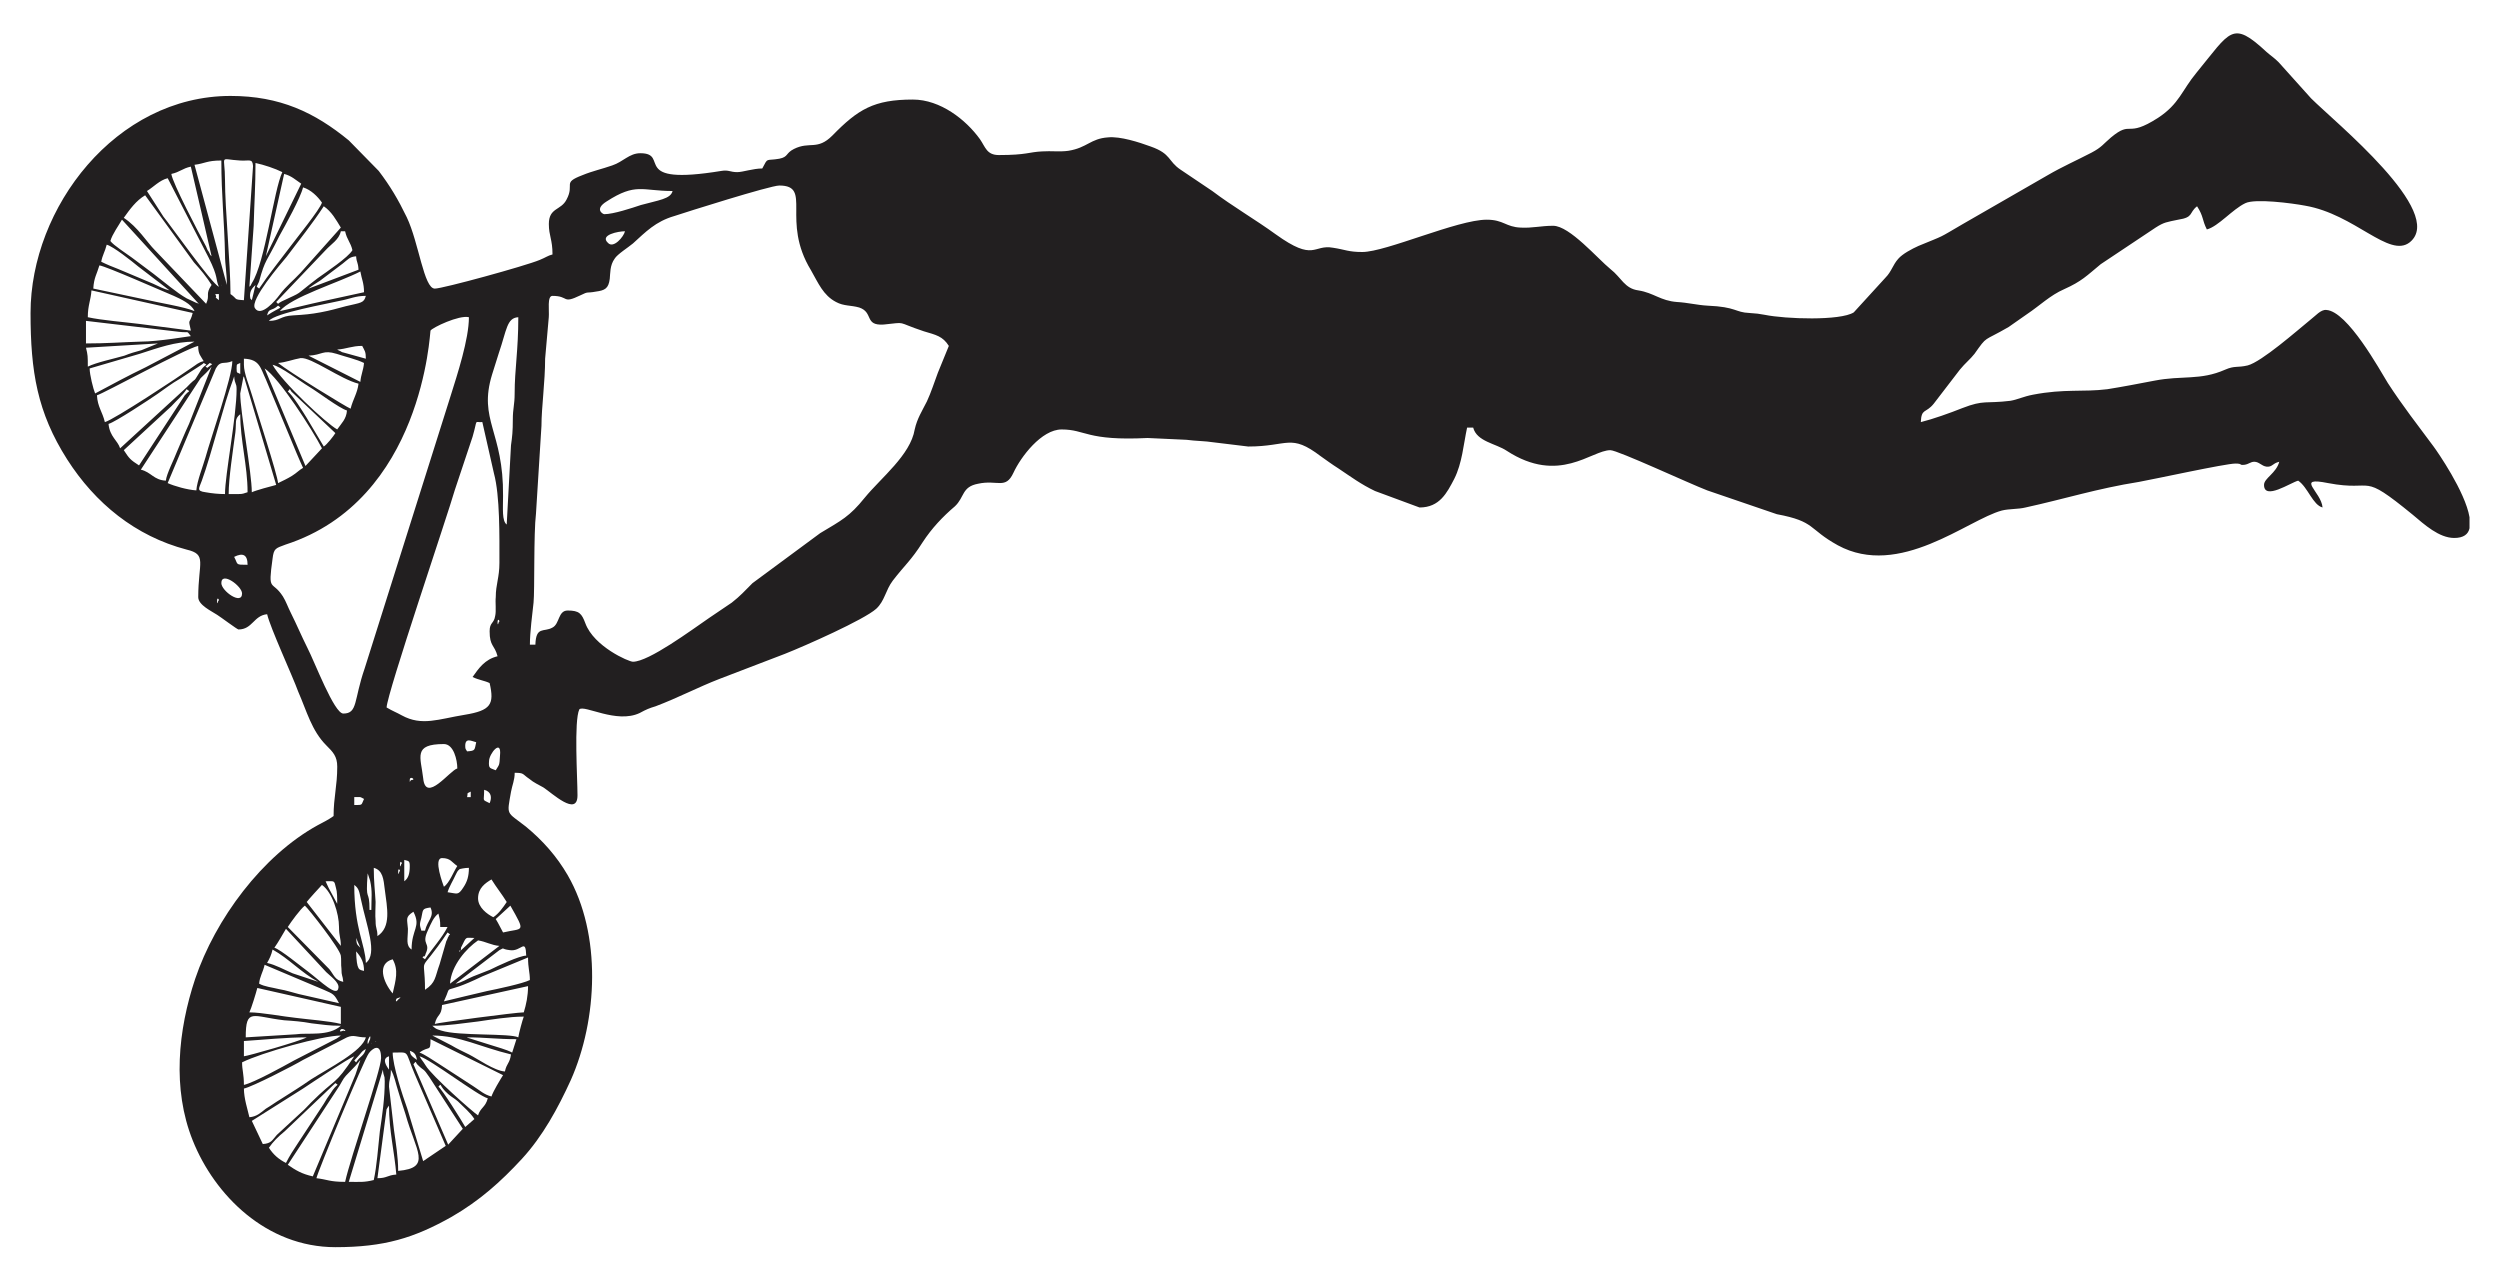 <?xml version="1.0" encoding="utf-8"?>
<!-- Generator: Adobe Illustrator 16.0.0, SVG Export Plug-In . SVG Version: 6.00 Build 0)  -->
<!DOCTYPE svg PUBLIC "-//W3C//DTD SVG 1.1 Tiny//EN" "http://www.w3.org/Graphics/SVG/1.1/DTD/svg11-tiny.dtd">
<svg version="1.1" baseProfile="tiny" id="Layer_1" xmlns="http://www.w3.org/2000/svg" xmlns:xlink="http://www.w3.org/1999/xlink"
	 x="0px" y="0px" width="116.221px" height="59.528px" viewBox="0 0 116.221 59.528" xml:space="preserve">
<g>
	<path fill-rule="evenodd" fill="#221F20" d="M17.546,54.773l0.425-3.203c0.057-0.113,0.057-0.085,0.113-0.17
		c0,1.162,0.255,2.154,0.34,3.203C18,54.631,18,54.773,17.546,54.773L17.546,54.773z M114.804,24.045v0.511
		c-0.057,0.283-0.283,0.453-0.709,0.453c-0.709,0-1.389-0.624-1.928-1.077c-2.494-2.041-1.701-1.049-3.939-1.474
		c-1.561-0.313-0.313,0.396-0.256,1.133c-0.453-0.113-0.68-0.936-1.133-1.246c-0.342,0.084-1.588,0.935-1.588,0.197
		c0-0.312,0.566-0.538,0.709-1.076c-0.342,0.084-0.313,0.254-0.596,0.227c-0.227-0.029-0.34-0.227-0.566-0.227
		c-0.172,0-0.256,0.113-0.455,0.141c-0.283,0.029-0.057-0.057-0.424-0.057c-0.455,0-3.828,0.737-4.479,0.852
		c-1.957,0.311-3.459,0.793-5.273,1.189c-0.34,0.086-0.766,0.057-1.105,0.143c-1.588,0.425-4.762,3.174-7.625,1.615
		c-1.389-0.766-1.021-1.105-2.834-1.445l-3.232-1.105c-0.822-0.313-4.166-1.871-4.508-1.871c-0.879,0-2.381,1.615-4.818,0.028
		c-0.51-0.341-1.389-0.425-1.559-1.077h-0.283c-0.17,0.793-0.227,1.645-0.596,2.381c-0.34,0.652-0.68,1.332-1.615,1.332l-2.07-0.766
		c-0.652-0.311-1.105-0.651-1.701-1.049c-0.311-0.197-0.537-0.367-0.82-0.566c-1.418-1.077-1.504-0.453-3.374-0.453l-1.644-0.199
		c-0.34-0.057-0.822-0.057-1.219-0.113l-1.814-0.084c-2.863,0.141-2.863-0.397-3.997-0.397c-0.935,0-1.899,1.275-2.239,2.013
		c-0.368,0.793-0.737,0.312-1.644,0.51c-0.765,0.143-0.624,0.624-1.077,1.049c-0.567,0.482-1.077,1.021-1.502,1.673
		c-0.539,0.851-0.822,1.049-1.389,1.786c-0.34,0.453-0.369,0.936-0.766,1.304c-0.567,0.511-3.316,1.729-4.252,2.098l-3.033,1.162
		c-1.021,0.396-1.927,0.879-2.976,1.275c-0.284,0.085-0.425,0.142-0.737,0.312c-1.077,0.511-2.579-0.396-2.806-0.17
		c-0.255,0.539-0.085,3.203-0.085,3.997c0,1.021-1.19-0.113-1.587-0.368c-0.198-0.113-0.454-0.227-0.652-0.397
		c-0.34-0.227-0.227-0.283-0.681-0.283c0,0.34-0.113,0.567-0.17,0.879c-0.198,1.134-0.227,0.907,0.68,1.615
		c0.794,0.652,1.446,1.39,1.956,2.269c1.587,2.749,1.389,6.718,0.142,9.524c-0.595,1.304-1.304,2.607-2.268,3.656
		c-0.992,1.077-1.984,1.956-3.26,2.693c-1.757,0.992-3.146,1.417-5.414,1.417c-3.203,0-5.613-2.409-6.633-4.961
		c-0.964-2.409-0.68-5.131,0.113-7.512c0.936-2.777,3.118-5.726,5.698-7.144c0.312-0.17,0.454-0.227,0.737-0.425
		c0-0.879,0.17-1.389,0.17-2.296c0-0.482-0.199-0.681-0.51-0.992c-0.68-0.681-0.907-1.588-1.304-2.494
		c-0.255-0.709-1.304-2.978-1.445-3.601c-0.624,0.057-0.681,0.709-1.333,0.709c-0.057,0-0.85-0.596-0.992-0.681
		c-0.255-0.17-0.878-0.454-0.878-0.821c0-1.616,0.425-1.984-0.539-2.211c-2.381-0.625-4.252-2.154-5.556-4.195
		c-1.389-2.184-1.701-4.082-1.701-6.804c0-4.904,3.968-10.091,9.297-10.091c2.296,0,3.912,0.765,5.5,2.069l1.389,1.417
		c0.539,0.709,0.907,1.333,1.304,2.154c0.567,1.191,0.793,3.317,1.304,3.317c0.369,0,4.195-1.049,4.876-1.333
		c0.283-0.113,0.368-0.198,0.595-0.255c0-0.709-0.17-0.851-0.17-1.417c0-0.765,0.567-0.624,0.822-1.134
		c0.397-0.737-0.227-0.766,0.737-1.134c0.482-0.199,0.907-0.284,1.389-0.454c0.51-0.17,0.793-0.567,1.304-0.567
		c1.417,0-0.567,1.531,3.771,0.822c0.34-0.057,0.396,0.057,0.737,0.057c0.255,0,0.737-0.17,1.162-0.17
		c0.284-0.539,0.142-0.34,0.794-0.454c0.425-0.085,0.283-0.255,0.68-0.454c0.737-0.368,1.077,0.085,1.786-0.624
		c1.191-1.219,1.928-1.672,3.742-1.672c1.276,0,2.466,0.936,3.118,1.843c0.255,0.368,0.312,0.737,0.879,0.737
		c1.304,0,1.389-0.142,2.013-0.17c0.425-0.028,0.822,0.028,1.219-0.028c0.879-0.142,1.021-0.567,1.843-0.624
		c0.567-0.057,1.445,0.227,1.984,0.425c0.964,0.34,0.794,0.68,1.389,1.077l1.474,0.992c0.935,0.708,2.012,1.333,2.949,2.013
		c1.813,1.304,1.729,0.454,2.664,0.624c0.566,0.085,0.709,0.198,1.359,0.198c1.105,0,4.424-1.502,5.783-1.502
		c0.795,0,0.879,0.34,1.588,0.368c0.539,0.028,0.936-0.085,1.502-0.085c0.766,0,2.07,1.531,2.664,2.013
		c0.512,0.397,0.652,0.907,1.305,0.992c0.709,0.113,1.021,0.481,1.785,0.538c0.512,0.029,0.936,0.143,1.418,0.17
		c1.361,0.057,1.275,0.313,1.955,0.341c0.369,0.028,0.398,0.028,0.709,0.085c0.965,0.198,3.516,0.283,4.139-0.113l1.475-1.615
		c0.283-0.284,0.34-0.596,0.596-0.879c0.197-0.227,0.623-0.454,0.936-0.595c1.303-0.539,0.85-0.312,2.068-1.021l3.941-2.268
		c0.68-0.397,1.332-0.681,2.039-1.049c0.482-0.255,0.539-0.397,0.908-0.709c0.992-0.822,0.68,0.057,2.182-0.907
		c0.992-0.652,1.105-1.276,1.787-2.098c1.588-1.928,1.645-2.466,3.26-0.964c0.227,0.198,0.34,0.255,0.566,0.482l1.502,1.672
		c1.105,1.105,6.293,5.301,4.592,6.69c-0.963,0.765-2.551-1.304-4.875-1.701c-0.596-0.113-2.324-0.34-2.777-0.113
		c-0.596,0.284-1.248,1.077-1.785,1.219c-0.229-0.453-0.143-0.595-0.455-1.077c-0.396,0.312-0.141,0.51-0.879,0.624
		c-0.537,0.113-0.65,0.113-1.049,0.368l-2.551,1.701c-0.652,0.538-0.879,0.794-1.701,1.162c-0.65,0.283-1.133,0.765-1.729,1.162
		c-0.34,0.227-0.51,0.368-0.85,0.595c-1.219,0.709-0.965,0.369-1.588,1.248c-0.199,0.255-0.426,0.425-0.68,0.736l-1.219,1.588
		c-0.369,0.453-0.568,0.198-0.596,0.85c0.566-0.141,1.359-0.424,1.928-0.651c1.02-0.397,1.076-0.198,2.238-0.34
		c0.34-0.058,0.596-0.198,1.049-0.284c1.475-0.283,2.324-0.113,3.459-0.255c0.709-0.113,1.445-0.255,2.182-0.396
		c1.305-0.255,2.127,0,3.289-0.511c0.453-0.198,0.566-0.084,1.049-0.198c0.652-0.17,2.295-1.616,2.92-2.126
		c0.227-0.17,0.482-0.482,0.736-0.453c0.992,0.057,2.494,2.807,2.863,3.401c0.68,1.049,1.389,1.956,2.125,2.948
		C113.302,20.984,114.604,22.855,114.804,24.045L114.804,24.045z M17.376,54.858c-0.454,0.113-0.624,0.085-1.162,0.085l1.587-5.216
		c0.028,0.368,0.085,0.198,0.085,0.539c0,0.793-0.113,1.559-0.227,2.324C17.575,53.356,17.518,54.206,17.376,54.858L17.376,54.858z
		 M18.085,50.521c0-0.396,0.085-0.34,0.085-0.794c0.17,0.283,0.227,0.652,0.34,0.992c0.113,0.368,0.199,0.652,0.34,1.077
		c0.482,1.729,1.247,2.494-0.34,2.637c0-0.652-0.113-1.305-0.198-1.928L18.085,50.521z M20.381,50.521
		c0.17-0.198,0-0.057,0.454,0.34c0.198,0.17,0.255,0.17,0.453,0.341c0.284,0.283,0.567,0.51,0.766,0.821l-0.425,0.369
		C21.487,52.136,20.551,50.634,20.381,50.521L20.381,50.521z M13.294,54.064c-0.34-0.17-0.595-0.396-0.793-0.708
		c0.198-0.284,0.425-0.511,0.737-0.766l2.353-2.239c0.198,0.142,0.085-0.028-0.227,0.481c-0.142,0.198-0.198,0.283-0.312,0.482
		l-1.191,1.813C13.635,53.469,13.465,53.724,13.294,54.064L13.294,54.064z M19.219,49.472c0.17-0.198,0.057-0.085,0.227,0.057
		c0.255,0.255,0.227,0.113,0.51,0.538l1.559,2.41l-0.68,0.736L19.219,49.472z M16.044,54.943c-0.737,0-0.822-0.113-1.333-0.17
		c0.028-0.227,2.211-5.527,2.438-5.812c0.142-0.198,0.567-0.538,0.567,0.228C17.717,49.755,16.299,53.781,16.044,54.943
		L16.044,54.943z M14.542,54.688c-0.51-0.113-0.794-0.283-1.162-0.539l2.409-3.685c0.198-0.34,0.17-0.34,0.454-0.624
		c0.198-0.198,0.34-0.34,0.51-0.566l-0.227,0.68c-0.113,0.284-0.17,0.397-0.283,0.681L14.542,54.688z M18.255,48.933
		c0.822,0,0.539-0.142,1.021,0.992l1.445,3.345l-1.049,0.709l-0.737-2.438C18.709,50.917,18.255,49.529,18.255,48.933L18.255,48.933
		z M18.085,49.104v0.623C17.688,49.189,18.028,49.132,18.085,49.104L18.085,49.104z M16.469,49.302l0.255-0.284
		c0.142-0.17,0.113-0.142,0.283-0.255c-0.085,0.341-0.255,0.313-0.453,0.624L16.469,49.302z M19.502,49.104
		c0.51,0.142,2.721,1.842,3.175,1.955c-0.113,0.426-0.34,0.426-0.454,0.794c-0.227-0.142-2.154-1.843-2.438-2.324
		C19.644,49.302,19.616,49.302,19.502,49.104L19.502,49.104z M12.217,53.185l-0.51-1.077l2.381-1.502
		c0.34-0.227,2.126-1.417,2.381-1.502c-0.935,1.417-0.822,0.963-2.012,2.154c-0.17,0.17-0.284,0.312-0.482,0.481L12.87,52.76
		C12.643,53.015,12.614,53.157,12.217,53.185L12.217,53.185z M19.049,48.848c0.255,0.085,0.284,0.198,0.34,0.426
		C18.992,49.018,19.105,48.961,19.049,48.848L19.049,48.848z M20.013,48.31l3.373,1.672c-0.142,0.228-0.453,0.737-0.539,0.992
		c-0.34-0.085-0.539-0.283-0.85-0.481l-1.616-1.049c-0.227-0.142-0.681-0.454-0.879-0.511C19.956,48.593,20.013,48.933,20.013,48.31
		L20.013,48.31z M17.263,48.48l0.028,0.028C17.292,48.508,17.263,48.508,17.263,48.48L17.263,48.48z M17.461,48.395l0.028,0.028
		C17.49,48.423,17.433,48.423,17.461,48.395L17.461,48.395z M17.093,48.395c0-0.057,0.17-0.397,0.113-0.085c0,0,0,0.028-0.028,0.057
		C17.178,48.367,17.064,48.707,17.093,48.395L17.093,48.395z M11.594,51.938c-0.085-0.368-0.255-0.879-0.255-1.332
		c0.396-0.085,2.324-1.077,2.75-1.332l2.041-1.049c0.34-0.142,0.425,0,0.878,0c-0.17,0.651-1.701,1.417-2.551,1.956
		c-0.482,0.34-0.907,0.595-1.389,0.906c-0.284,0.171-0.425,0.284-0.708,0.454C12.104,51.74,11.934,51.91,11.594,51.938
		L11.594,51.938z M21.713,48.225c0.851,0,1.389,0.085,2.296,0.085l-0.199,0.623c-0.255-0.142-0.708-0.255-1.049-0.368l-0.992-0.312
		C21.742,48.253,21.713,48.225,21.713,48.225L21.713,48.225z M11.339,49.104v-0.709c0.907-0.057,1.956-0.17,2.919-0.17
		C13.975,48.395,11.48,49.104,11.339,49.104L11.339,49.104z M20.098,48.14c1.276,0,2.239,0.538,3.657,0.878
		c-0.057,0.426-0.198,0.397-0.283,0.794c-0.482-0.028-1.276-0.595-1.673-0.794c-0.283-0.142-0.539-0.255-0.822-0.425L20.098,48.14z
		 M11.339,50.436c0-0.511-0.085-0.681-0.085-1.049c0.907-0.454,3.742-1.247,4.592-1.247c-0.113,0.085-0.028,0.028-0.198,0.142
		l-1.984,1.021C13.153,49.585,11.821,50.323,11.339,50.436L11.339,50.436z M20.013,47.856l0.028,0.028
		C20.041,47.884,20.013,47.884,20.013,47.856L20.013,47.856z M15.846,47.856c0.113-0.085,0.34,0.142,0.113,0.057
		C15.959,47.913,15.704,48.027,15.846,47.856L15.846,47.856z M11.424,48.225c0-1.39,0.312-0.964,1.786-0.794
		c0.425,0.028,0.822,0.057,1.276,0.142c0.539,0.057,0.765,0.113,1.36,0.113c-0.567,0.511-1.559,0.312-2.098,0.397L11.424,48.225z
		 M24.095,48.225c-0.397-0.198-2.778-0.057-3.572-0.313c-0.284-0.085-0.255-0.085-0.425-0.227c0.766,0,1.361-0.113,2.126-0.198
		c0.595-0.085,1.446-0.227,2.126-0.227C24.293,47.403,24.123,48.027,24.095,48.225L24.095,48.225z M11.962,45.929l3.883,0.878v0.794
		c-0.567-0.142-1.446-0.198-2.098-0.283c-0.567-0.057-1.587-0.255-2.154-0.255C11.679,46.892,11.906,46.156,11.962,45.929
		L11.962,45.929z M18.425,46.439c0-0.028,0.34-0.142,0.113,0C18.539,46.439,18.34,46.694,18.425,46.439L18.425,46.439z
		 M24.35,47.063c-0.368,0-3.997,0.481-4.139,0.538c0.114-0.481,0.312-0.34,0.34-0.879l3.997-0.879
		C24.548,46.297,24.463,46.694,24.35,47.063L24.35,47.063z M19.843,46.184l0.028,0.028L19.843,46.184L19.843,46.184z M24.463,44.426
		c-0.312,0-1.332,0.482-1.672,0.652c-0.283,0.113-0.51,0.198-0.793,0.312c-0.284,0.113-0.51,0.283-0.822,0.34l2.041-1.559
		c0.284-0.142,0.028-0.057,0.482,0C24.236,44.256,24.435,43.576,24.463,44.426L24.463,44.426z M12.416,44.766
		c0.113-0.198,0.198-0.368,0.255-0.623c0.766,0.425,1.333,1.077,2.126,1.502l-1.19-0.396C13.209,45.079,12.813,44.852,12.416,44.766
		L12.416,44.766z M12.302,44.852l2.75,1.162c0.454,0.198,0.482,0.198,0.708,0.623c-0.595-0.142-1.275-0.283-1.871-0.425
		c-0.34-0.085-0.567-0.17-0.907-0.227c-0.34-0.085-0.681-0.114-0.936-0.256C12.076,45.39,12.217,45.22,12.302,44.852L12.302,44.852z
		 M20.636,46.552c0.454-0.964-0.255-0.17,1.786-1.162l2.126-0.879c0,0.511,0.085,0.681,0.085,1.049
		c-0.34,0.17-1.559,0.426-1.984,0.511C21.94,46.241,21.317,46.382,20.636,46.552L20.636,46.552z M18.255,46.184
		c-0.454-0.539-0.737-1.39,0-1.588C18.539,45.107,18.397,45.56,18.255,46.184L18.255,46.184z M19.644,44.511
		c0-0.028,0.057-0.057,0.057-0.057c0.028,0.057,0.085-0.085,0.085-0.113c0.255-0.538-0.227-0.396,0.113-1.105
		c0.142-0.312,0.255-0.596,0.482-0.766c0.057,0.256,0.085,0.256,0.085,0.624h0.34c-0.255,0.51-0.709,0.992-1.049,1.502
		L19.644,44.511z M16.555,44.228c0.255,0.283,0.368,0.538,0.368,0.907C16.696,45.079,16.583,45.135,16.555,44.228L16.555,44.228z
		 M21.345,44.256c0-0.028,0.028-0.085,0.028-0.085c0.057,0.142,0.057-0.085,0.057-0.113c0.283-0.567,0.17-0.454,0.624-0.454
		L21.345,44.256z M19.219,44.058l0.028,0.028L19.219,44.058L19.219,44.058z M20.92,45.73c0.057-0.85,0.765-1.644,1.304-2.013
		c0.369,0.058,0.624,0.228,0.992,0.256L20.92,45.73z M16.555,43.604l0.198,0.454C16.583,43.888,16.583,43.917,16.555,43.604
		L16.555,43.604z M13.294,43.179l1.871,2.013c0.17,0.17,0.624,0.481,0.567,0.737c-0.057,0.453-0.822-0.313-1.417-0.766
		c-0.312-0.227-1.275-1.021-1.559-1.105C12.955,43.775,13.125,43.462,13.294,43.179L13.294,43.179z M19.758,46.014
		c0-1.814-0.397-0.511,1.049-2.665l0.113,0.085c0,0.028-0.028,0.028-0.057,0.057c0,0.028,0,0.057-0.028,0.057
		c0,0-0.057,0.17-0.085,0.198l-0.312,1.077C20.211,45.447,20.268,45.673,19.758,46.014L19.758,46.014z M14.173,42.102
		c0.17,0.142,1.616,1.984,1.672,2.324c0.028,0.17,0,0.426,0.028,0.596c0,0.396,0.057,0.283,0.085,0.623
		c-0.396-0.085-0.425-0.312-0.652-0.595l-1.927-1.956C13.521,42.868,13.975,42.244,14.173,42.102L14.173,42.102z M19.219,42.385
		c0.368,0.709-0.085,0.794-0.085,1.758c-0.283-0.198-0.17-0.482-0.17-0.964C18.936,42.726,18.822,42.64,19.219,42.385L19.219,42.385
		z M23.046,42.726l0.68-0.624c0.737,1.304,0.595,1.021-0.34,1.247C23.244,43.094,23.188,42.953,23.046,42.726L23.046,42.726z
		 M19.758,43.264h-0.17c-0.085-0.283-0.085-0.283,0-0.596c0.085-0.396,0.028-0.425,0.425-0.481
		C20.211,42.612,19.871,42.783,19.758,43.264L19.758,43.264z M16.469,41.138c0.227,0.17,0.227,0.312,0.312,0.681
		c0.255,1.219,0.793,2.522,0.227,2.947C16.979,43.888,16.469,43.179,16.469,41.138L16.469,41.138z M14.258,41.932
		c0.085-0.113,0.624-0.709,0.709-0.794c0.481,0.34,0.793,1.332,0.793,1.956c0,0.453,0.085,0.481,0.085,0.879L14.258,41.932z
		 M22.224,41.762c0-0.482,0.34-0.709,0.624-0.879c0.227,0.368,0.482,0.68,0.709,1.049c-0.17,0.255-0.369,0.538-0.624,0.708
		C22.649,42.499,22.224,42.187,22.224,41.762L22.224,41.762z M17.376,40.344c0.425,0.113,0.454,0.539,0.51,0.992
		c0.113,0.879,0.312,1.758-0.34,2.183c0-0.368-0.085-0.312-0.085-0.708c-0.028-0.284,0-0.596,0-0.879
		C17.433,41.393,17.376,40.997,17.376,40.344L17.376,40.344z M17.093,40.6l0.113,0.34c0.113,0.51,0.057,0.822,0.057,1.36h-0.085
		C17.178,41.251,16.979,42.045,17.093,40.6L17.093,40.6z M15.137,40.968c0.425,0,0.397-0.057,0.482,0.312
		c0.057,0.17,0.057,0.454,0.057,0.737l-0.397-0.737C15.222,41.167,15.166,41.025,15.137,40.968L15.137,40.968z M20.807,41.478
		c0.085-0.283,0.255-0.538,0.368-0.793c0.057-0.114,0.085-0.199,0.199-0.284c0,0,0.227-0.057,0.425-0.057
		c0,0.397-0.085,0.652-0.255,0.907C21.288,41.648,21.26,41.535,20.807,41.478L20.807,41.478z M18.794,40.968v-0.992
		c0.198,0.057,0.255,0.028,0.255,0.283C19.049,40.6,18.992,40.827,18.794,40.968L18.794,40.968z M18.51,40.514
		c0-0.227,0.142,0,0.057,0C18.567,40.514,18.51,40.77,18.51,40.514L18.51,40.514z M20.636,41.223
		c-0.028-0.085-0.51-1.332-0.085-1.332c0.397,0,0.454,0.198,0.708,0.368C21.09,40.514,20.892,41.053,20.636,41.223L20.636,41.223z
		 M18.595,40.174c0-0.227,0.142-0.028,0.057,0C18.652,40.174,18.595,40.401,18.595,40.174L18.595,40.174z M22.507,36.716
		c0.34,0.085,0.368,0.368,0.255,0.623C22.394,37.141,22.507,37.311,22.507,36.716L22.507,36.716z M16.469,37.425v-0.369
		c0.369,0,0.227-0.028,0.454,0.085C16.781,37.425,16.895,37.425,16.469,37.425L16.469,37.425z M21.884,36.801v0.255h-0.17
		C21.77,36.83,21.657,36.915,21.884,36.801L21.884,36.801z M19.049,36.262c0-0.227,0.312,0,0.085,0
		C19.049,36.262,19.049,36.461,19.049,36.262L19.049,36.262z M20.636,34.59c0.454,0,0.624,0.737,0.624,1.134
		c-0.34,0.085-1.474,1.644-1.587,0.453C19.559,35.185,19.19,34.59,20.636,34.59L20.636,34.59z M23.046,35.809
		c-0.255-0.113-0.34-0.057-0.312-0.425c0-0.341,0.595-1.077,0.51-0.256C23.216,35.611,23.216,35.526,23.046,35.809L23.046,35.809z
		 M21.713,34.93c-0.057-0.113-0.085-0.085-0.085-0.255c0-0.396,0.284-0.227,0.51-0.17C22.054,34.874,22.11,34.902,21.713,34.93
		L21.713,34.93z M23.131,28.921c0-0.227,0.142-0.029,0.057,0C23.188,28.921,23.131,29.148,23.131,28.921L23.131,28.921z
		 M10.885,28.467l0.028,0.028L10.885,28.467L10.885,28.467z M10.091,27.929c0-0.227,0.142,0,0.057,0
		C10.148,27.929,10.091,28.184,10.091,27.929L10.091,27.929z M11.253,27.588c0,0.567-0.963-0.113-0.963-0.481
		C10.29,26.54,11.253,27.249,11.253,27.588L11.253,27.588z M22.762,29.346c0,0.708,0.227,0.624,0.369,1.162
		c-0.595,0.142-0.879,0.567-1.162,0.964c0.283,0.142,0.567,0.17,0.793,0.283c0.227,0.992,0.057,1.275-1.162,1.475
		c-1.219,0.198-1.984,0.538-2.919,0.028c-0.255-0.143-0.425-0.199-0.709-0.369c0.028-0.68,2.835-8.929,3.175-10.12l0.822-2.465
		c0.255-0.879,0.057-0.652,0.454-0.682l0.539,2.382c0.283,1.049,0.255,2.919,0.255,4.167c0,0.68-0.17,0.992-0.17,1.588
		c-0.028,0.227,0.028,0.651-0.028,0.878C22.961,29.005,22.762,28.921,22.762,29.346L22.762,29.346z M10.885,25.888
		c0.397-0.199,0.624-0.113,0.624,0.368C10.914,26.256,11.083,26.256,10.885,25.888L10.885,25.888z M11.083,22.968H10.63
		c0-0.737,0.199-2.013,0.312-2.863c0.057-0.482-0.057-0.623,0.227-0.85c0,1.246,0.34,2.381,0.34,3.628
		C11.311,22.94,11.311,22.968,11.083,22.968L11.083,22.968z M10.46,22.968c-0.284,0-0.595-0.028-0.907-0.085
		c-0.454-0.058-0.283-0.198-0.17-0.538c0.454-1.248,1.049-3.657,1.446-4.678l0.057-0.17c0.028,0.396,0.113,0.283,0.113,0.595
		C10.999,19.369,10.46,22.061,10.46,22.968L10.46,22.968z M11.168,18.291l0.142-0.736c0-0.029,0.028-0.057,0.028-0.057l1.502,5.045
		c-0.227,0.057-0.963,0.256-1.134,0.341C11.707,21.976,11.168,19.169,11.168,18.291L11.168,18.291z M13.38,18.207
		c0.142-0.171,0.057-0.143,0.17,0l2.041,1.927c-0.085,0.142-0.397,0.538-0.539,0.624l-0.794-1.332
		C14.117,19.199,13.578,18.32,13.38,18.207L13.38,18.207z M6.463,21.636c-0.396-0.256-0.453-0.313-0.708-0.709l2.211-2.041
		c0.255-0.283,0.51-0.482,0.709-0.794c0.198,0.142,0.113,0.058-0.028,0.228c-0.028,0.027-0.028,0.027-0.057,0.057L6.463,21.636z
		 M12.302,17.128c0.681,0.454,2.211,2.835,2.665,3.714l-0.766,0.821L12.302,17.128z M11.339,16.958v-0.283
		c0.737,0.028,0.765,0.426,1.021,0.964l1.134,2.722c0.198,0.481,0.396,0.963,0.595,1.389c-0.199,0.113-0.284,0.227-0.51,0.368
		c-0.227,0.142-0.425,0.228-0.652,0.341c-0.028-0.397-1.021-3.431-1.219-4.111C11.594,17.951,11.339,17.355,11.339,16.958
		L11.339,16.958z M10.999,17.128c0-0.255,0.028-0.17,0.17-0.255v0.511C11.027,17.298,10.999,17.384,10.999,17.128L10.999,17.128z
		 M9.127,22.798c-0.425-0.029-1.02-0.199-1.332-0.34l2.239-5.33c0.227-0.396,0.369-0.17,0.766-0.34c0,0.736-0.992,3.543-1.248,4.479
		C9.439,21.664,9.156,22.373,9.127,22.798L9.127,22.798z M7.71,22.345c-0.567-0.029-0.68-0.397-1.162-0.511l2.778-4.252
		c0.198-0.198,0.34-0.312,0.51-0.538l-1.049,2.664c-0.199,0.425-0.369,0.85-0.567,1.304C8.107,21.324,7.739,22.033,7.71,22.345
		L7.71,22.345z M12.501,17.044C12.246,16.789,12.756,17.298,12.501,17.044L12.501,17.044z M9.553,17.044l0.199-0.171l0.113,0.057
		l-0.227,0.171L9.553,17.044z M12.671,16.958c0.397,0.086,1.276,0.766,1.701,1.021c0.425,0.255,1.389,0.992,1.758,1.105
		c-0.028,0.397-0.255,0.595-0.454,0.879C15.194,19.708,13.096,17.752,12.671,16.958L12.671,16.958z M5.584,20.842
		c-0.113-0.368-0.482-0.538-0.539-1.134c0.312-0.086,1.899-1.135,2.268-1.389c0.369-0.256,0.652-0.482,1.049-0.709l0.964-0.624
		c0.17-0.113,0.085-0.057,0.142-0.113c0.227,0.142,0.113,0-0.113,0.312c-0.482,0.766-0.085,0.199-0.68,0.822L5.584,20.842z
		 M12.926,16.874c0.368-0.028,0.708-0.17,1.049-0.227c0.482-0.057,1.871,0.992,2.693,1.19c-0.057,0.453-0.255,0.709-0.369,1.162
		C16.129,18.943,13.408,17.271,12.926,16.874L12.926,16.874z M4.875,19.623c-0.113-0.481-0.34-0.708-0.368-1.246
		c0.312-0.086,4.082-2.154,4.706-2.297c0,0.396,0.113,0.454,0.255,0.709c-0.255,0.057-0.34,0.17-0.567,0.313
		C8.306,17.525,5.301,19.509,4.875,19.623L4.875,19.623z M14.343,16.534c0.652-0.028,0.652-0.284,1.304-0.085
		c0.425,0.142,0.936,0.255,1.275,0.425c-0.028,0.341-0.142,0.538-0.17,0.879L14.343,16.534z M23.556,24.385
		c-0.227-0.17-0.17-0.737-0.17-1.332c0.028-3.005-1.162-3.515-0.51-5.642c0.085-0.283,0.227-0.708,0.312-0.992
		c0.369-1.076,0.369-1.644,0.907-1.672c0,1.559-0.17,2.41-0.17,3.543c0,0.539-0.085,0.681-0.085,1.219
		c0,0.539-0.028,0.795-0.085,1.191L23.556,24.385z M15.676,16.25c0.425-0.027,0.68-0.17,1.162-0.17
		c0.113,0.227,0.17,0.256,0.17,0.596l-1.021-0.283c-0.028,0-0.113-0.029-0.142-0.057C15.676,16.25,15.761,16.306,15.676,16.25
		L15.676,16.25z M29.424,30.763c-0.199,0-1.814-0.709-2.211-1.785c-0.17-0.454-0.284-0.596-0.822-0.596
		c-0.454,0-0.369,0.623-0.708,0.793c-0.397,0.228-0.766-0.084-0.794,0.795h-0.255c0-0.567,0.113-1.446,0.17-1.957
		c0.057-0.566,0-3.203,0.113-4.139l0.255-4.081c0-0.851,0.17-2.041,0.17-3.118l0.17-1.928c0.028-0.312-0.085-0.992,0.17-0.992
		c0.793,0,0.425,0.396,1.304-0.028c0.397-0.198,0.255-0.085,0.709-0.17c0.425-0.057,0.595-0.142,0.652-0.595
		c0.028-0.256,0-0.624,0.227-0.936c0.113-0.198,0.652-0.539,0.851-0.708c0.595-0.539,1.049-1.021,1.927-1.276
		c0.51-0.17,4.451-1.417,4.876-1.417c1.559,0,0.057,1.616,1.474,3.94c0.34,0.595,0.567,1.162,1.163,1.474
		c0.368,0.199,0.68,0.143,1.077,0.256c0.68,0.227,0.227,0.85,1.134,0.793c1.134-0.113,0.51-0.141,1.871,0.313
		c0.567,0.17,0.879,0.227,1.163,0.68l-0.51,1.248c-0.17,0.453-0.312,0.906-0.51,1.332c-0.227,0.453-0.454,0.793-0.567,1.304
		c-0.199,1.19-1.559,2.239-2.325,3.175c-0.708,0.879-1.077,1.049-2.069,1.645l-3.146,2.324c-0.368,0.368-0.567,0.596-0.964,0.906
		l-1.048,0.709C32.145,29.29,30.161,30.763,29.424,30.763L29.424,30.763z M4.082,17.044c0-0.482,0-0.539-0.085-0.879l3.345-0.199
		l-0.765,0.313c-0.312,0.084-0.51,0.141-0.794,0.255C5.301,16.675,4.479,16.845,4.082,17.044L4.082,17.044z M4.422,18.291
		c-0.085-0.198-0.255-0.879-0.255-1.162l2.324-0.68c0.879-0.283,1.645-0.567,2.551-0.567l-2.268,1.19
		C5.953,17.468,5.216,17.866,4.422,18.291L4.422,18.291z M3.997,15.966v-1.049l4.337,0.51c0.482,0.058,0.312-0.084,0.539,0.199
		c-0.057,0-1.502,0.255-2.324,0.255C5.613,15.91,4.961,15.966,3.997,15.966L3.997,15.966z M15.959,33.172
		c-0.425,0-1.332-2.409-1.672-3.062c-0.283-0.566-0.482-1.049-0.765-1.615c-0.142-0.283-0.227-0.539-0.369-0.766
		c-0.51-0.793-0.708-0.142-0.482-1.758c0.057-0.481,0.142-0.481,0.595-0.651c6.406-2.069,6.718-9.894,6.747-9.95
		c0.085-0.141,1.333-0.736,1.786-0.623c0,1.021-0.539,2.664-0.85,3.656l-3.997,12.672C16.441,32.549,16.64,33.172,15.959,33.172
		L15.959,33.172z M4.252,13.5l4.706,1.049c-0.142,0.567-0.227,0.198-0.085,0.821L6.491,15.06c-0.68-0.086-1.757-0.171-2.409-0.313
		C4.082,14.181,4.224,13.955,4.252,13.5L4.252,13.5z M12.416,14.663c0.085-0.368,0.198-0.17,0.51-0.454
		C13.125,14.351,13.068,14.238,12.416,14.663L12.416,14.663z M12.841,14.039l2.296-2.409c0.255-0.283,0.624-0.482,0.708-0.878h0.199
		c0.085,0.396,0.255,0.51,0.34,0.878c-0.198,0.34-1.219,1.021-1.616,1.304c-1.19,0.907-0.595,0.567-1.672,1.078
		c-0.142,0.084-0.057,0.027-0.17,0.113L12.841,14.039z M5.131,11.204c0.085-0.312,0.397-0.737,0.539-0.992l3.572,3.912
		c-0.028,0-0.085-0.057-0.085-0.029c0,0-0.029-0.027-0.057-0.027l-0.425-0.199c-0.454-0.255-1.049-0.766-1.531-1.134
		c-0.369-0.283-0.652-0.482-1.021-0.765C5.896,11.8,5.272,11.403,5.131,11.204L5.131,11.204z M12.501,14.917
		c0.283-0.368,2.721-0.793,3.316-0.936c0.454-0.084,0.708-0.227,1.19-0.227c-0.085,0.34-0.227,0.313-0.935,0.482
		c-0.425,0.113-0.709,0.198-1.163,0.283c-0.453,0.085-0.765,0.113-1.275,0.142C13.011,14.691,13.04,14.917,12.501,14.917
		L12.501,14.917z M10.006,13.67h0.17v0.284C9.865,13.699,10.148,13.955,10.006,13.67L10.006,13.67z M11.707,13.955
		c-0.085-0.114-0.057,0-0.085-0.199c0-0.255,0.113-0.368,0.255-0.51C11.849,13.387,11.735,13.84,11.707,13.955L11.707,13.955z
		 M13.011,14.464c0.51-0.652,2.75-1.332,3.742-1.843c0.057,0.341,0.17,0.538,0.17,0.964l-1.956,0.426
		C14.315,14.152,13.663,14.322,13.011,14.464L13.011,14.464z M14.343,13.416c0-0.028,0.482-0.34,0.539-0.369l1.049-0.793
		c0.255-0.198,0.312-0.312,0.624-0.34c0.028,0.34,0.085,0.227,0.113,0.624L14.343,13.416z M4.706,12.168
		c0.057-0.312,0.17-0.454,0.255-0.793c0.312,0.085,1.162,0.765,1.474,1.021L7.88,13.5c-0.255-0.057-0.454-0.17-0.765-0.312
		L5.5,12.508C5.272,12.423,4.933,12.282,4.706,12.168L4.706,12.168z M11.934,13.331c0-0.028,0.113-0.228,0.113-0.255
		c0.284-1.049,0.34-0.879,0.936-2.098c0.283-0.51,0.992-1.786,1.105-2.268c0.369,0.113,0.68,0.425,0.879,0.708
		c-0.085,0.312-1.219,1.701-1.446,2.013c-0.51,0.68-1.021,1.304-1.474,1.984L11.934,13.331z M4.621,12.338
		c0.283,0.028,2.977,1.219,3.458,1.417c0.312,0.143,0.822,0.369,0.964,0.709c-0.454-0.199-1.701-0.396-2.296-0.539l-2.41-0.51
		C4.365,12.906,4.507,12.735,4.621,12.338L4.621,12.338z M10.29,13.246l0.028,0.027C10.29,13.246,10.262,13.246,10.29,13.246
		L10.29,13.246z M13.209,8.086c0.34,0.085,0.539,0.283,0.794,0.453l-1.644,3.374L13.209,8.086z M7.965,8.086
		c0.397-0.085,0.51-0.255,0.907-0.34c0.312,1.361,0.652,2.778,0.964,4.167c-0.113-0.113-0.028-0.028-0.142-0.227
		c-0.057-0.057-0.085-0.17-0.114-0.227C9.213,10.779,8.022,8.511,7.965,8.086L7.965,8.086z M29.055,10.751
		c-0.057,0.255-0.539,0.822-0.793,0.539C27.865,10.921,28.744,10.751,29.055,10.751L29.055,10.751z M15.052,9.588
		c0.368,0.255,0.567,0.624,0.793,0.992l-1.871,2.098c-0.369,0.397-0.652,0.595-0.992,1.049c-0.17,0.228-0.851,1.049-1.134,0.595
		c-0.227-0.396,1.19-2.04,1.474-2.38C13.918,11.147,14.514,10.411,15.052,9.588L15.052,9.588z M6.747,9.078l2.268,3.118
		c0.284,0.312,0.595,0.68,0.822,1.049c-0.312,0.453-0.057,0.453-0.255,0.879L7.2,11.629c-0.369-0.368-0.794-1.077-1.446-1.502
		C6.038,9.73,6.321,9.333,6.747,9.078L6.747,9.078z M28.091,9.957c-0.057,0-0.482-0.227,0.114-0.595
		c1.36-0.879,1.644-0.482,3.061-0.482c-0.085,0.369-0.652,0.425-1.474,0.652C29.367,9.674,28.517,9.957,28.091,9.957L28.091,9.957z
		 M6.832,8.88c0.284-0.17,0.595-0.51,0.964-0.595l1.899,3.685c0.481,0.963,0.312,0.993,0.481,1.361
		c-0.312-0.114-2.296-2.92-2.579-3.26L6.832,8.88z M11.594,13.331l0.199-2.835c0.028-1.049,0.085-1.871,0.085-2.919
		c0.396,0.085,0.907,0.255,1.247,0.425c-0.397,0.822-0.793,4.195-1.417,5.159C11.622,13.331,11.679,13.246,11.594,13.331
		L11.594,13.331z M9.042,7.661c0.482-0.057,0.567-0.199,1.248-0.199c0,1.616,0.142,2.863,0.17,4.366c0,0.51,0.085,0.793,0.085,1.417
		L9.042,7.661z M11.339,13.955c-0.51-0.029-0.284-0.057-0.624-0.284c0-1.389-0.255-3.968-0.255-5.301
		c0-1.219-0.312-0.964,0.708-0.907c0.425,0.028,0.567-0.113,0.595,0.255L11.339,13.955z"/>
</g>
</svg>
